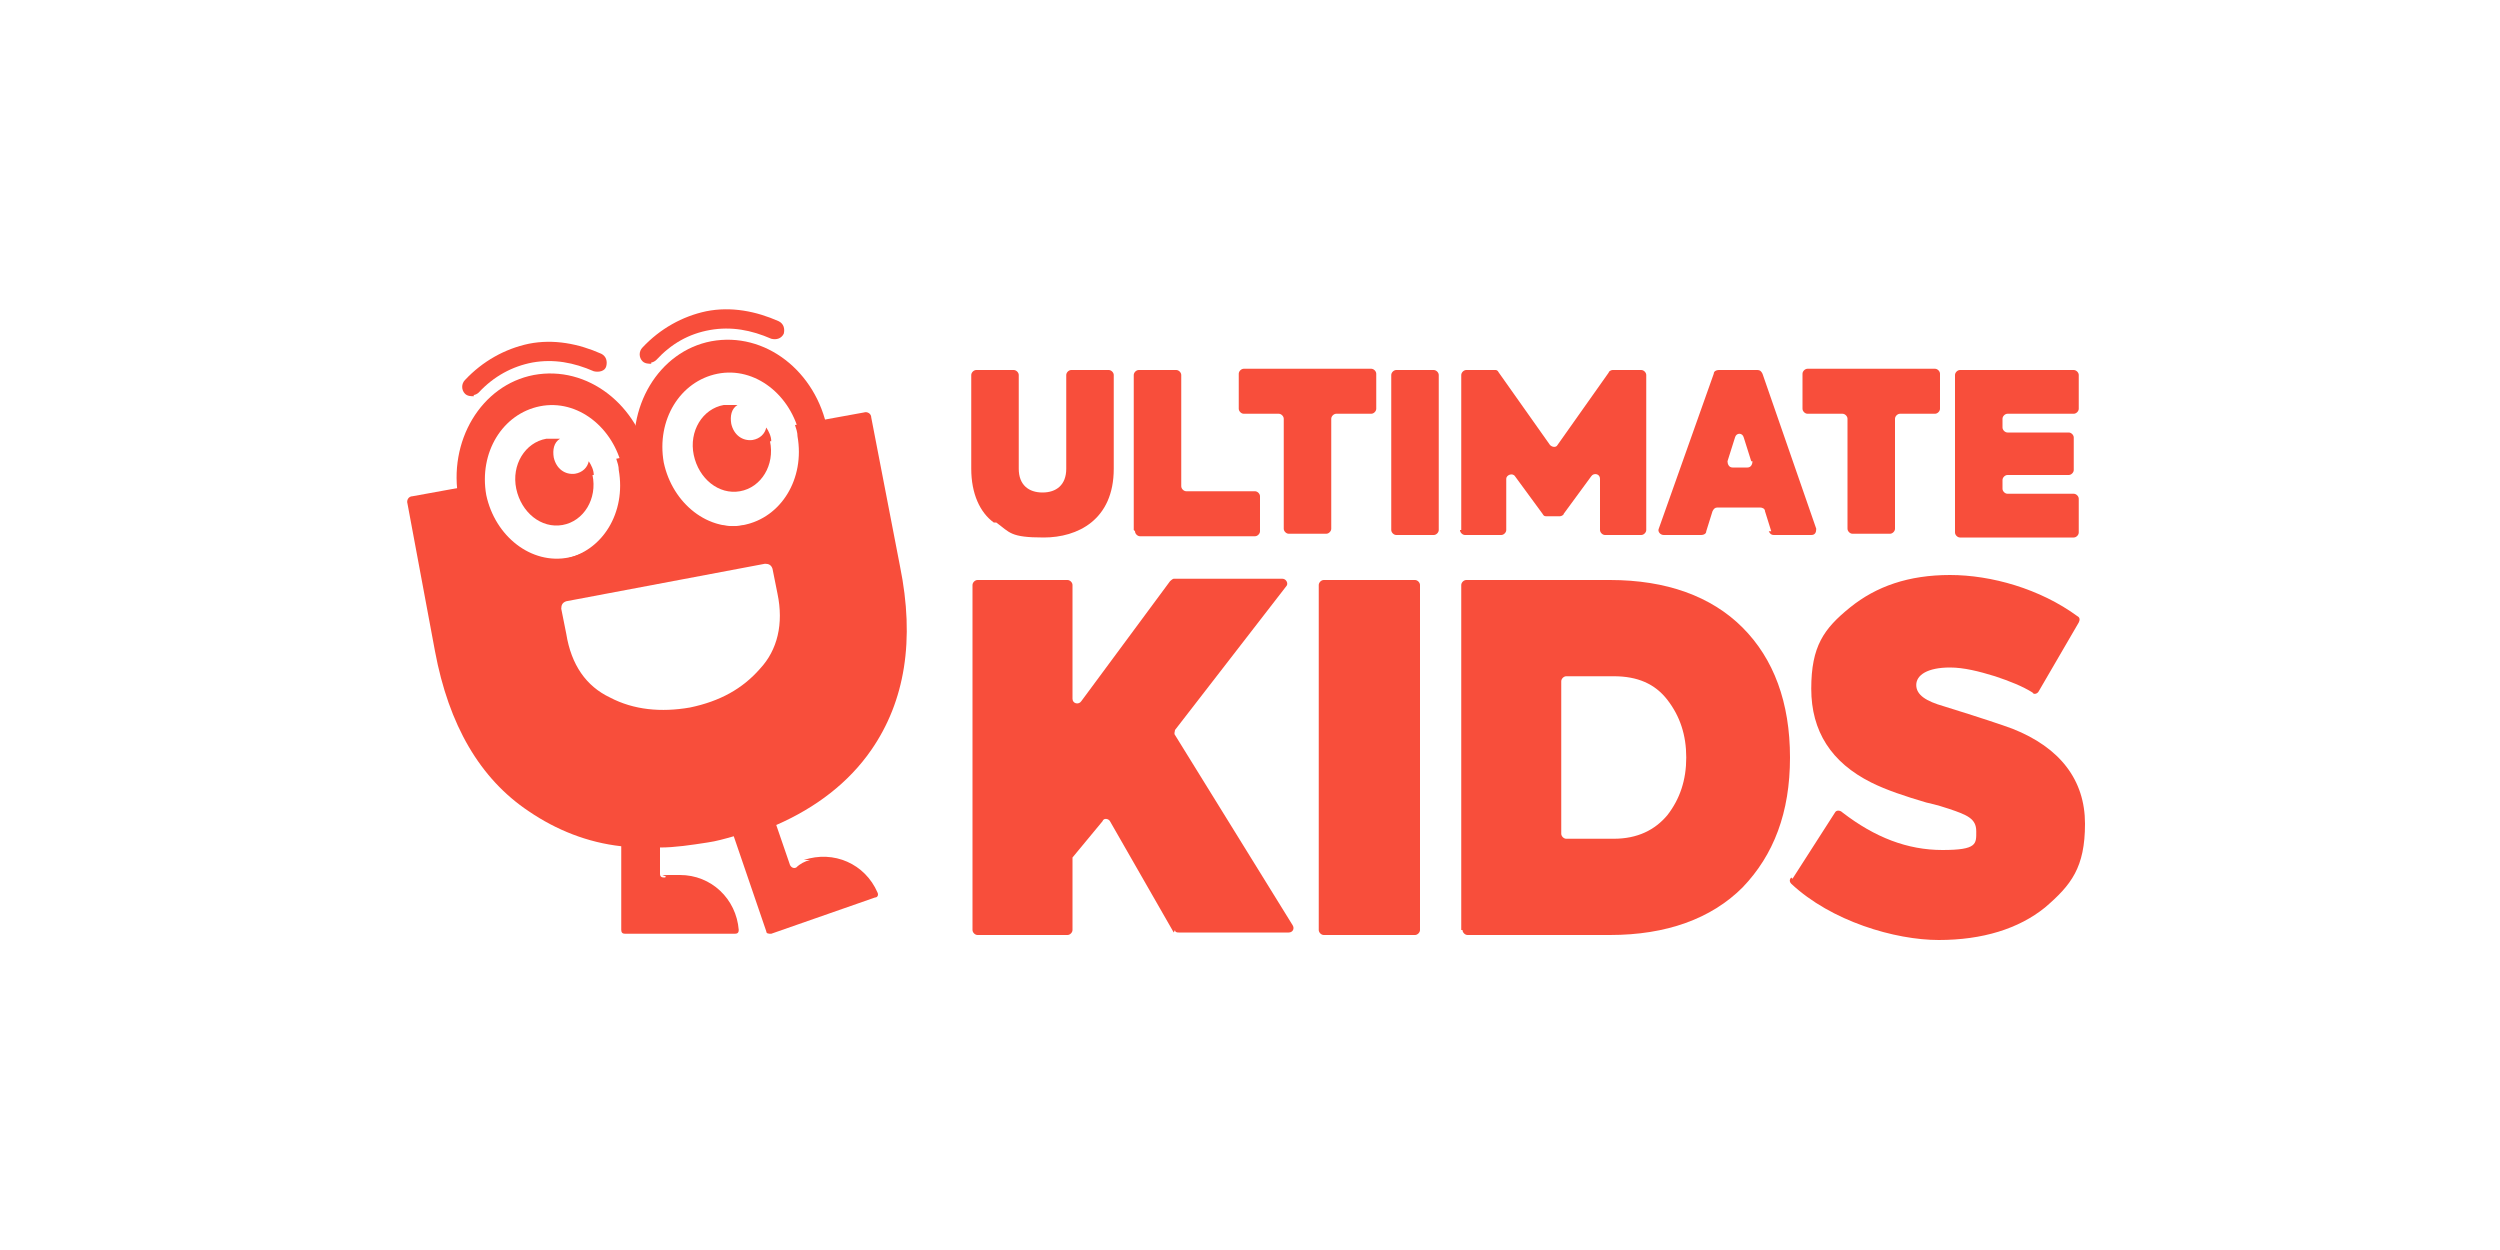 <?xml version="1.0" encoding="UTF-8"?> <svg xmlns="http://www.w3.org/2000/svg" id="Layer_1" version="1.1" viewBox="0 0 200 100"><defs><style> .st0 { fill: #fff; } .st1 { fill: #f84e3b; } </style></defs><rect class="st0" width="200" height="100"></rect><g id="uuid-1aa057fd-be14-49ac-b65d-de2372ef2f2c"><path class="st1" d="M79.5,41.8c-1.1-.8-1.8-2.3-1.8-4.3v-7.5c0-.2.2-.4.4-.4h3c.2,0,.4.2.4.4v7.5c0,1.3.8,1.9,1.9,1.9s1.9-.6,1.9-1.9v-7.5c0-.2.2-.4.4-.4h3c.2,0,.4.2.4.4v7.5c0,4.1-2.9,5.5-5.6,5.5s-2.7-.4-3.8-1.2h0Z"></path><path class="st1" d="M90.7,42.4v-12.4c0-.2.2-.4.4-.4h3c.2,0,.4.2.4.4v8.9c0,.2.2.4.4.4h5.5c.2,0,.4.2.4.4v2.8c0,.2-.2.4-.4.4h-9.2c-.2,0-.4-.2-.4-.4h0Z"></path><path class="st1" d="M102.3,33.1h-2.8c-.2,0-.4-.2-.4-.4v-2.8c0-.2.2-.4.4-.4h10.2c.2,0,.4.2.4.4v2.8c0,.2-.2.4-.4.4h-2.8c-.2,0-.4.2-.4.4v8.8c0,.2-.2.4-.4.4h-3c-.2,0-.4-.2-.4-.4v-8.8c0-.2-.2-.4-.4-.4h0Z"></path><path class="st1" d="M111.7,29.6h3c.2,0,.4.2.4.4v12.4c0,.2-.2.4-.4.4h-3c-.2,0-.4-.2-.4-.4v-12.4c0-.2.2-.4.4-.4Z"></path><path class="st1" d="M116.9,42.4v-12.4c0-.2.2-.4.4-.4h2.3c.1,0,.2,0,.3.2l4.1,5.8c.2.2.5.2.6,0l4.1-5.8c0-.1.2-.2.3-.2h2.3c.2,0,.4.2.4.4v12.4c0,.2-.2.4-.4.4h-2.9c-.2,0-.4-.2-.4-.4v-4.1c0-.4-.5-.5-.7-.2l-2.2,3c0,.1-.2.2-.3.2h-1.1c-.1,0-.2,0-.3-.2l-2.2-3c-.2-.3-.7-.1-.7.2v4.1c0,.2-.2.4-.4.4h-2.9c-.2,0-.4-.2-.4-.4h0Z"></path><path class="st1" d="M141.7,42.5l-.5-1.6c0-.2-.2-.3-.4-.3h-3.4c-.2,0-.3.1-.4.3l-.5,1.6c0,.2-.2.3-.4.3h-3c-.3,0-.5-.3-.4-.5l4.4-12.4c0-.2.2-.3.4-.3h3.1c.2,0,.3.1.4.3l4.3,12.4c0,.3-.1.5-.4.5h-3c-.2,0-.3-.1-.4-.3h0ZM140.1,36.9l-.6-1.9c-.1-.4-.6-.4-.7,0l-.6,1.9c0,.2.1.5.4.5h1.2c.3,0,.4-.3.4-.5h0Z"></path><path class="st1" d="M147.4,33.1h-2.8c-.2,0-.4-.2-.4-.4v-2.8c0-.2.2-.4.4-.4h10.2c.2,0,.4.2.4.4v2.8c0,.2-.2.4-.4.4h-2.8c-.2,0-.4.2-.4.4v8.8c0,.2-.2.4-.4.4h-3c-.2,0-.4-.2-.4-.4v-8.8c0-.2-.2-.4-.4-.4h0Z"></path><path class="st1" d="M156.4,42.4v-12.4c0-.2.2-.4.4-.4h9.1c.2,0,.4.2.4.4v2.7c0,.2-.2.4-.4.4h-5.3c-.2,0-.4.2-.4.4v.7c0,.2.2.4.4.4h4.9c.2,0,.4.2.4.4v2.6c0,.2-.2.4-.4.4h-4.9c-.2,0-.4.2-.4.4v.7c0,.2.2.4.4.4h5.3c.2,0,.4.2.4.4v2.7c0,.2-.2.4-.4.4h-9.1c-.2,0-.4-.2-.4-.4h0Z"></path><path class="st1" d="M93.9,74.6l-5.1-8.9c-.1-.2-.5-.3-.6,0l-2.4,2.9c0,0,0,.2,0,.2v5.6c0,.2-.2.4-.4.4h-7.2c-.2,0-.4-.2-.4-.4v-27.6c0-.2.2-.4.4-.4h7.2c.2,0,.4.2.4.4v9.1c0,.4.5.5.7.2l7.1-9.6c0,0,.2-.2.3-.2h8.7c.3,0,.5.4.3.6l-8.9,11.5c0,.1-.1.3,0,.4l9.4,15.2c.2.3,0,.6-.3.6h-8.8c-.1,0-.3,0-.3-.2h0Z"></path><path class="st1" d="M105.9,46.4h7.3c.2,0,.4.2.4.4v27.6c0,.2-.2.4-.4.4h-7.3c-.2,0-.4-.2-.4-.4v-27.6c0-.2.2-.4.4-.4Z"></path><path class="st1" d="M116.9,74.4v-27.6c0-.2.2-.4.4-.4h11.5c4.5,0,8.1,1.3,10.6,3.8,2.5,2.5,3.8,6,3.8,10.4s-1.3,7.8-3.8,10.4c-2.5,2.5-6.1,3.8-10.6,3.8h-11.4c-.2,0-.4-.2-.4-.4h0ZM124.9,66.7c0,.2.2.4.4.4h3.8c1.9,0,3.3-.7,4.3-1.9,1-1.3,1.5-2.8,1.5-4.6s-.5-3.3-1.5-4.6c-1-1.3-2.4-1.9-4.3-1.9h-3.8c-.2,0-.4.2-.4.4v12.3h0Z"></path><path class="st1" d="M143.4,70.3l3.4-5.3c.1-.2.4-.2.6,0,2.6,2,5.2,3,8,3s2.7-.5,2.7-1.5-.7-1.3-2.2-1.8c-.3-.1-.9-.3-1.8-.5-1.7-.5-3.2-1-4.4-1.6-3.2-1.6-4.8-4.1-4.8-7.5s1-4.8,3.1-6.5c2.1-1.7,4.7-2.6,8-2.6s7.2,1.1,10.2,3.3c.2.1.2.3.1.5l-3.2,5.5c-.1.2-.4.3-.5.1-.8-.5-1.8-.9-3-1.3-1.3-.4-2.5-.7-3.6-.7-1.8,0-2.7.6-2.7,1.4s.8,1.3,2.2,1.7c2.9.9,4.7,1.5,5.5,1.8,3.8,1.5,5.8,4.1,5.8,7.6s-1.1,4.9-3.2,6.7c-2.1,1.7-5,2.6-8.5,2.6s-8.6-1.5-11.8-4.5c-.1-.1-.2-.3,0-.5h0Z"></path><path class="st1" d="M52.1,29.1c-.2,0-.5,0-.7-.2-.3-.3-.3-.8,0-1.1,1.4-1.5,3.2-2.5,5.1-2.9,2-.4,4,0,5.8.8.4.2.5.6.4,1-.2.4-.6.5-1,.4-1.6-.7-3.2-1-4.9-.7s-3.1,1.1-4.3,2.4c-.1.1-.3.2-.4.2h0Z"></path><path class="st1" d="M37.9,31.7c-.2,0-.5,0-.7-.2-.3-.3-.3-.8,0-1.1,1.4-1.5,3.2-2.5,5.1-2.9,2-.4,4,0,5.8.8.4.2.5.6.4,1s-.6.5-1,.4c-1.6-.7-3.2-1-4.9-.7-1.6.3-3.1,1.1-4.3,2.4-.1.1-.3.2-.4.2h0Z"></path><path class="st1" d="M66.2,34.4c-.9-4.7-5-7.9-9.3-7.1-4.2.8-6.9,5.3-6,10,.9,4.7,5,7.9,9.3,7.1,4.2-.8,6.9-5.3,6-10ZM59.7,42c-3,.6-5.9-1.7-6.6-5-.6-3.4,1.3-6.5,4.3-7.1,3-.6,5.9,1.7,6.6,5,.6,3.4-1.3,6.5-4.3,7.1h0Z"></path><path class="st1" d="M61.7,35.3c0-.4-.2-.8-.4-1.1-.1.5-.5.9-1.1,1-.8.1-1.5-.4-1.7-1.3-.1-.6,0-1.2.5-1.5-.3,0-.7,0-1.1,0-1.7.3-2.8,2.1-2.4,4s2,3.2,3.7,2.9c1.7-.3,2.8-2.1,2.4-4h0Z"></path><path class="st1" d="M52,37.1c-.9-4.7-5-7.9-9.3-7.1-4.2.8-6.9,5.3-6,10s5,7.9,9.3,7.1c4.2-.8,6.9-5.3,6-10ZM45.5,44.6c-3,.6-5.9-1.7-6.6-5-.6-3.4,1.3-6.5,4.3-7.1,3-.6,5.9,1.7,6.6,5,.6,3.4-1.3,6.5-4.3,7.1Z"></path><path class="st1" d="M64.8,68.8c-.4.1-.8.3-1.1.6-.2.1-.4,0-.5-.2l-1.1-3.2c3.2-1.4,5.8-3.4,7.6-6,2.7-3.9,3.5-8.8,2.3-14.7l-2.3-11.9c0-.3-.3-.5-.6-.4l-5.5,1c.1.3.2.6.2.9.6,3.4-1.3,6.5-4.3,7.1-3,.6-5.9-1.7-6.6-5,0-.3,0-.6-.1-1l-3.5.7c.1.3.2.6.2.9.6,3.4-1.3,6.5-4.3,7.1s-5.9-1.7-6.6-5c0-.3,0-.6-.1-1l-5.5,1c-.3,0-.5.3-.4.6l2.2,11.8c1.1,5.9,3.6,10.2,7.5,12.8,2.2,1.5,4.7,2.5,7.4,2.8v6.7c0,.2.1.3.3.3h8.8c.2,0,.3-.1.3-.3-.2-2.5-2.2-4.4-4.7-4.4s-.8,0-1.2.2c-.2,0-.4,0-.4-.3v-2.1c1.2,0,2.5-.2,3.8-.4.7-.1,1.4-.3,2.1-.5l2.6,7.6c0,.2.2.2.4.2l8.3-2.9c.2,0,.3-.2.2-.4-1-2.3-3.5-3.4-5.9-2.6h0ZM55.2,56.6c-2.3.4-4.5.2-6.4-.8-1.9-.9-3.1-2.6-3.5-5.1l-.4-2c0-.3.1-.5.4-.6l15.9-3c.3,0,.5.1.6.4l.4,2c.5,2.4,0,4.5-1.4,6-1.4,1.6-3.2,2.6-5.6,3.1Z"></path><path class="st1" d="M47.5,38c0-.4-.2-.8-.4-1.1-.1.5-.5.9-1.1,1-.8.1-1.5-.4-1.7-1.3-.1-.6,0-1.2.5-1.5-.3,0-.7,0-1.1,0-1.7.3-2.8,2.1-2.4,4,.4,1.9,2,3.2,3.7,2.9,1.7-.3,2.8-2.1,2.4-4h0Z"></path></g></svg> 